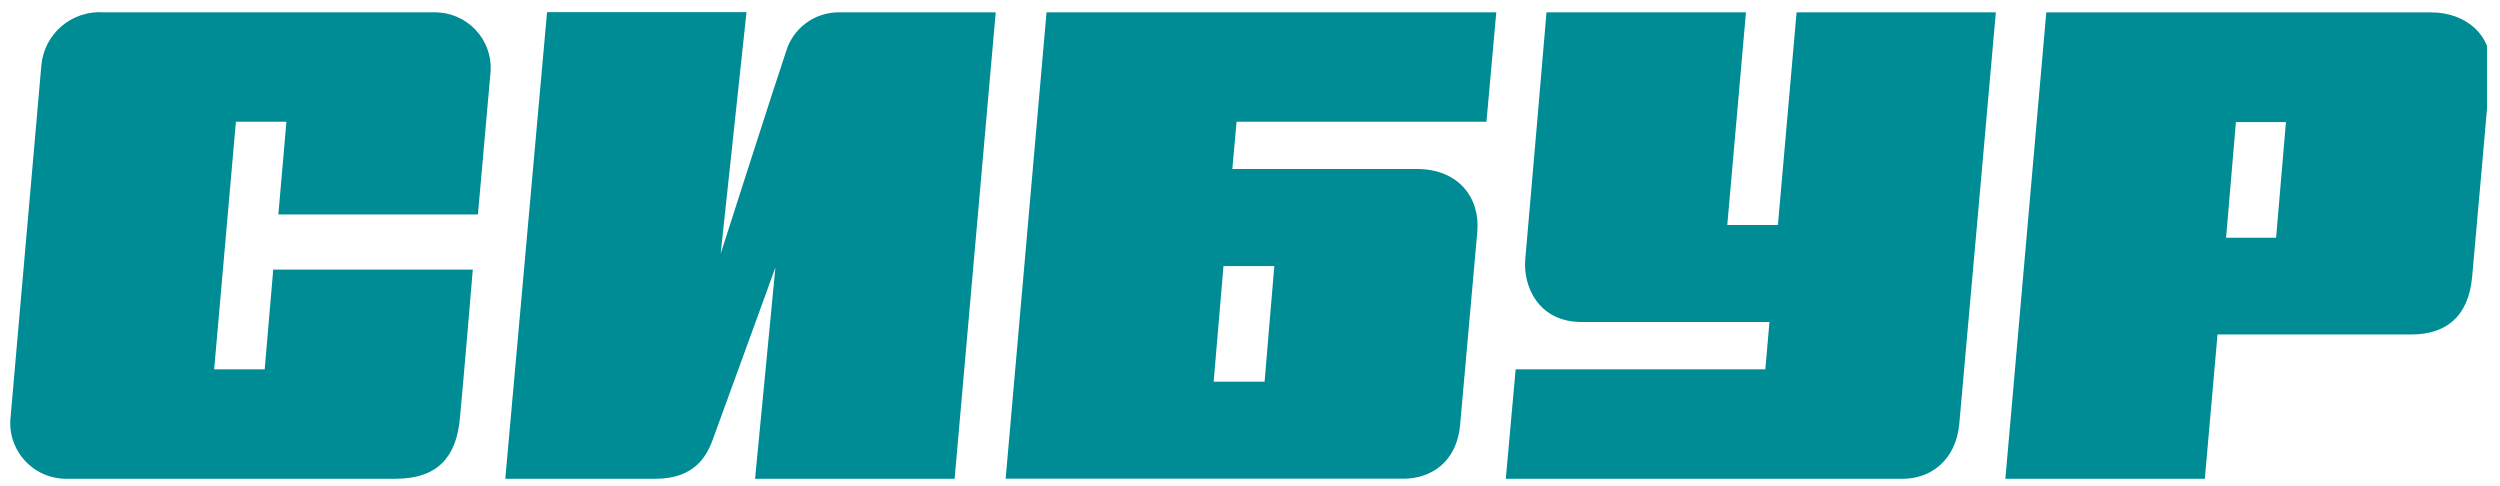 <svg width="185" height="36" viewBox="0 0 185 36" fill="none" xmlns="http://www.w3.org/2000/svg">
<g clip-path="url(#clip0_3985_28814)">
<path d="M35.366 15.868C35.366 15.868 36.224 6.168 36.311 5.218C36.337 4.666 36.25 4.114 36.057 3.596C35.864 3.078 35.569 2.603 35.188 2.201C34.807 1.8 34.349 1.478 33.841 1.257C33.333 1.035 32.785 0.917 32.23 0.911H7.665C6.532 0.833 5.414 1.202 4.552 1.939C3.691 2.675 3.155 3.721 3.06 4.848C2.951 5.986 0.914 29.441 0.79 30.79C0.718 31.364 0.767 31.947 0.936 32.501C1.104 33.055 1.387 33.567 1.767 34.005C2.148 34.443 2.616 34.796 3.142 35.041C3.668 35.287 4.24 35.419 4.82 35.43H29.241C32.485 35.43 33.743 33.719 34.02 31.08C34.187 29.499 34.987 19.95 34.987 19.95H20.22L19.587 27.331H15.848L17.456 9.01H21.195L20.599 15.868H35.366Z" fill="#008C95"/>
<path d="M58.152 3.862C57.628 5.37 53.329 18.776 53.329 18.776L55.242 0.896H40.482L37.391 35.429H48.513C51.307 35.429 52.26 33.849 52.725 32.58C53.285 31.072 57.381 19.791 57.381 19.791L55.875 35.429H70.642L73.683 0.911H62.095C61.204 0.905 60.336 1.19 59.623 1.723C58.911 2.256 58.394 3.007 58.152 3.862Z" fill="#008C95"/>
<path d="M132.947 0.912L131.565 16.652H127.819L129.201 0.912H114.441C114.441 0.912 113.023 17.587 112.87 19.189C112.695 21.111 113.787 23.83 117.053 23.83H130.94L130.634 27.332H112.157L111.43 35.43H140.811C142.804 35.43 144.725 34.132 144.987 31.363C145.154 29.586 147.693 0.912 147.693 0.912H132.947Z" fill="#008C95"/>
<path d="M171.473 0.918H151.425L148.398 35.43H163.158L164.097 24.75H178.442C180.981 24.75 182.661 23.459 182.937 20.501C183.039 19.349 184.21 6.269 184.283 5.116C184.465 2.564 182.428 0.918 179.919 0.918H171.473ZM164.73 17.594L165.457 9.032H169.16L168.432 17.594H164.73Z" fill="#008C95"/>
<path d="M91.193 12.505L91.506 9.01H109.997L110.725 0.912H77.444L74.418 35.423H103.879C105.756 35.423 107.786 34.321 108.048 31.435C108.244 29.26 109.153 19.008 109.321 17.145C109.539 14.658 107.953 12.505 104.847 12.505H91.193ZM93.579 28.245H89.811L90.538 19.69H94.299L93.579 28.245Z" fill="#008C95"/>
</g>
<defs>
<clipPath id="clip0_3985_28814">
<rect width="183.316" height="35.526" fill="white" transform="translate(0.727 0.237)"/>
</clipPath>
</defs>
</svg>

